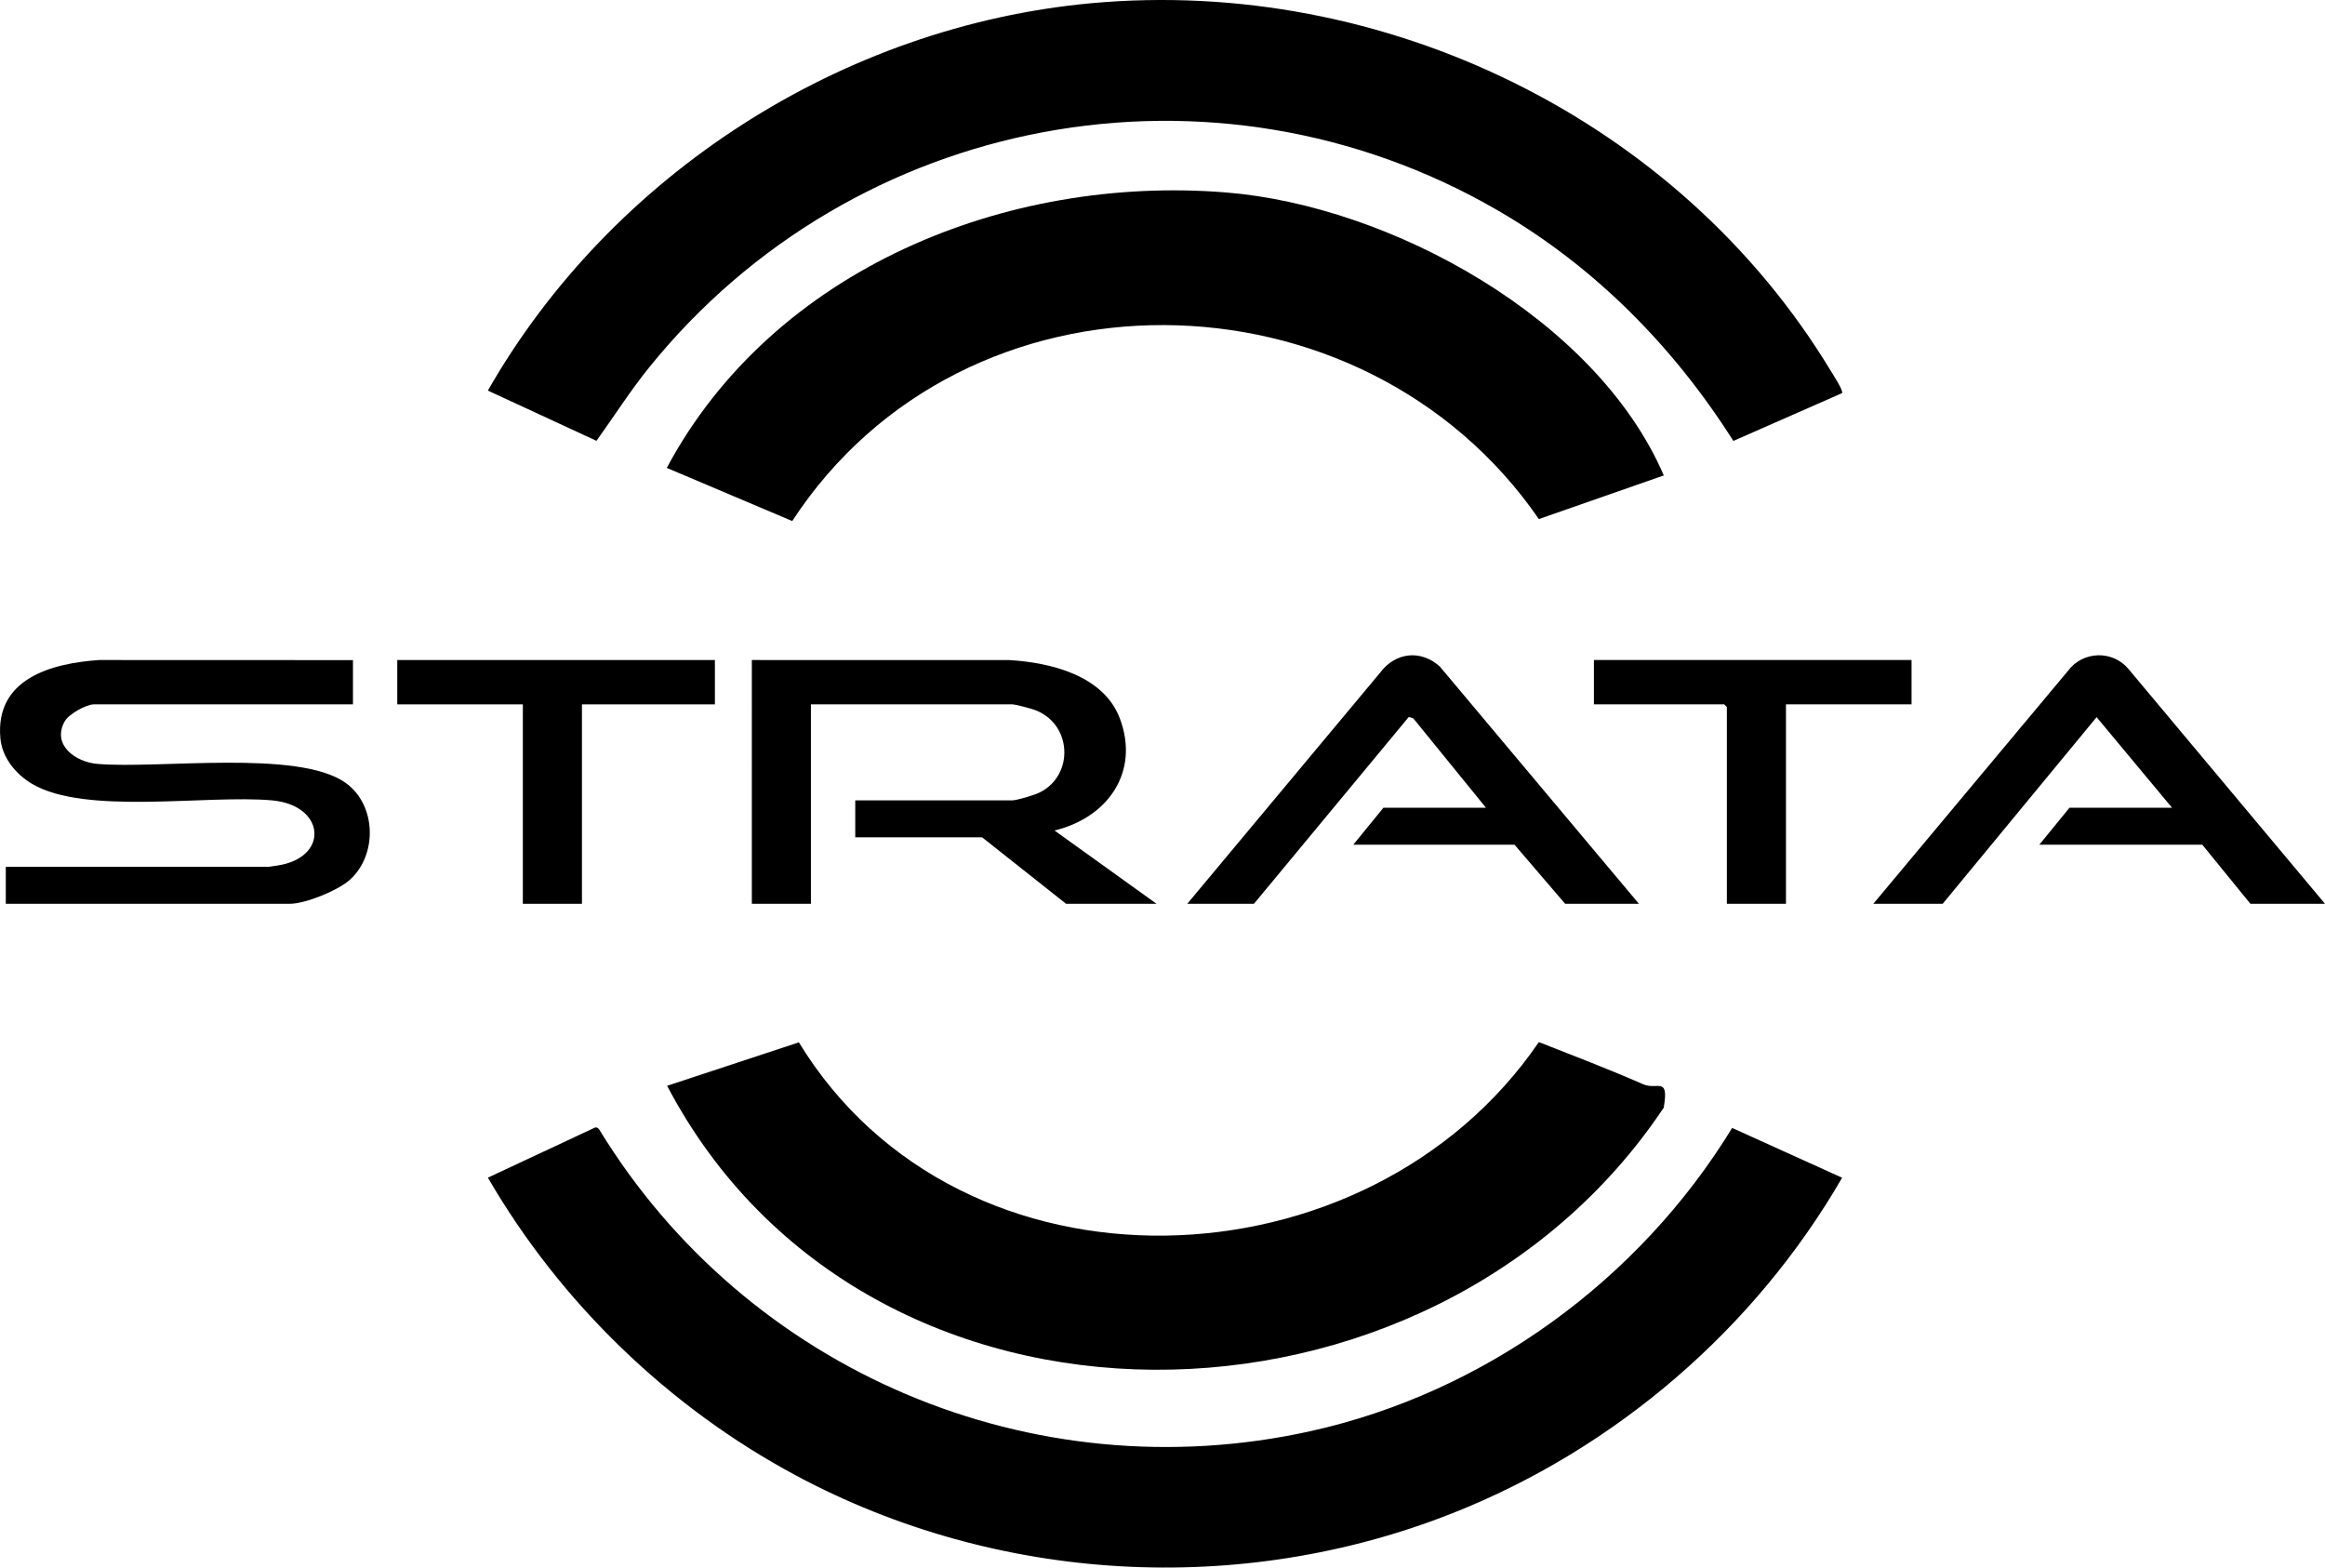 <?xml version="1.0" encoding="iso-8859-1"?>
<svg xmlns="http://www.w3.org/2000/svg" xmlns:xlink="http://www.w3.org/1999/xlink" version="1.1" id="Layer_1" x="0px" y="0px" viewBox="0 0 200 134.842" style="enable-background:new 0 0 200 134.842;" xml:space="preserve">
<path d="M158.454,33.818l-9.348,4.111c-5.152-8.127-11.928-14.997-20.28-19.838c-24.403-14.144-55.37-8.31-72.993,13.526  c-1.629,2.018-3.013,4.2-4.523,6.303l-9.343-4.322C52.594,15.002,72.472,2.241,93.878,0.276  c25.146-2.308,50.499,9.973,63.578,31.579C157.647,32.17,158.599,33.613,158.454,33.818z"></path>
<path d="M51.206,96.982c0.17-0.017,0.264,0.076,0.354,0.202c12.685,20.76,37.22,31.218,61.153,25.93  c15.022-3.319,28.303-13.021,36.289-26.088l9.46,4.283c-7.528,13.013-19.522,23.326-33.513,28.857  c-18.277,7.226-39.166,6.024-56.466-3.237c-10.957-5.866-20.281-14.879-26.514-25.626L51.206,96.982z"></path>
<path d="M30.362,56.783v3.806H8.079c-0.664,0-2.163,0.838-2.507,1.45c-1.137,2.021,0.895,3.511,2.807,3.672  c5.326,0.45,17.246-1.26,21.329,1.615c2.692,1.896,2.786,6.249,0.349,8.388c-1.022,0.897-3.792,2.03-5.132,2.03H0.498v-3.177h22.59  c0.089,0,1.025-0.155,1.189-0.191c4.044-0.876,3.591-5.127-0.885-5.529c-5.587-0.502-16.066,1.299-20.642-1.425  c-1.38-0.821-2.564-2.236-2.717-3.907c-0.471-5.141,4.397-6.464,8.5-6.74L30.362,56.783z"></path>
<path d="M64.674,56.776l22.103,0.002c3.598,0.207,8.148,1.319,9.55,5.014c1.744,4.598-1.03,8.552-5.62,9.646l8.78,6.306h-7.783  l-7.224-5.719H73.57v-3.177h13.496c0.423,0,1.93-0.463,2.363-0.677c3.035-1.499,2.792-6.025-0.527-7.139  c-0.338-0.114-1.565-0.445-1.836-0.445H69.757v17.156h-5.083V56.776z"></path>
<path d="M200,77.745h-6.416l-4.139-5.083h-14.019l2.592-3.177h8.826l-6.491-7.796l-13.242,16.056h-5.966l16.748-20.041  c1.281-1.717,3.84-1.794,5.205-0.153L200,77.745z"></path>
<path d="M140.983,77.745h-6.345l-4.357-5.083H116.41l2.592-3.177h8.826l-6.261-7.7l-0.386-0.107l-13.316,16.068h-5.736  l16.595-19.888c1.31-1.755,3.488-1.995,5.125-0.532L140.983,77.745z"></path>
<polygon points="61.497,56.776 61.497,60.589 50.06,60.589 50.06,77.745 44.976,77.745 44.976,60.589 34.174,60.589 34.174,56.776   "></polygon>
<polygon points="164.434,56.776 164.434,60.589 153.632,60.589 153.632,77.745 148.548,77.745 148.548,60.815 148.317,60.589   137.111,60.589 137.111,56.776 "></polygon>
<path d="M143.122,40.897l-10.746,3.753c-15.158-21.999-49.389-22.553-64.226,0.169l-10.793-4.571  c9.174-17.138,29.233-25.2,48.062-23.697C119.621,17.684,137.326,27.422,143.122,40.897z"></path>
<path d="M68.719,89.663c13.94,22.84,48.957,21.5,63.656-0.023c2.965,1.165,6.062,2.352,8.975,3.629  c1.219,0.534,2.236-0.742,1.766,2.015c-19.954,29.882-68.53,30.857-85.729-1.883L68.719,89.663z"></path>
</svg>
